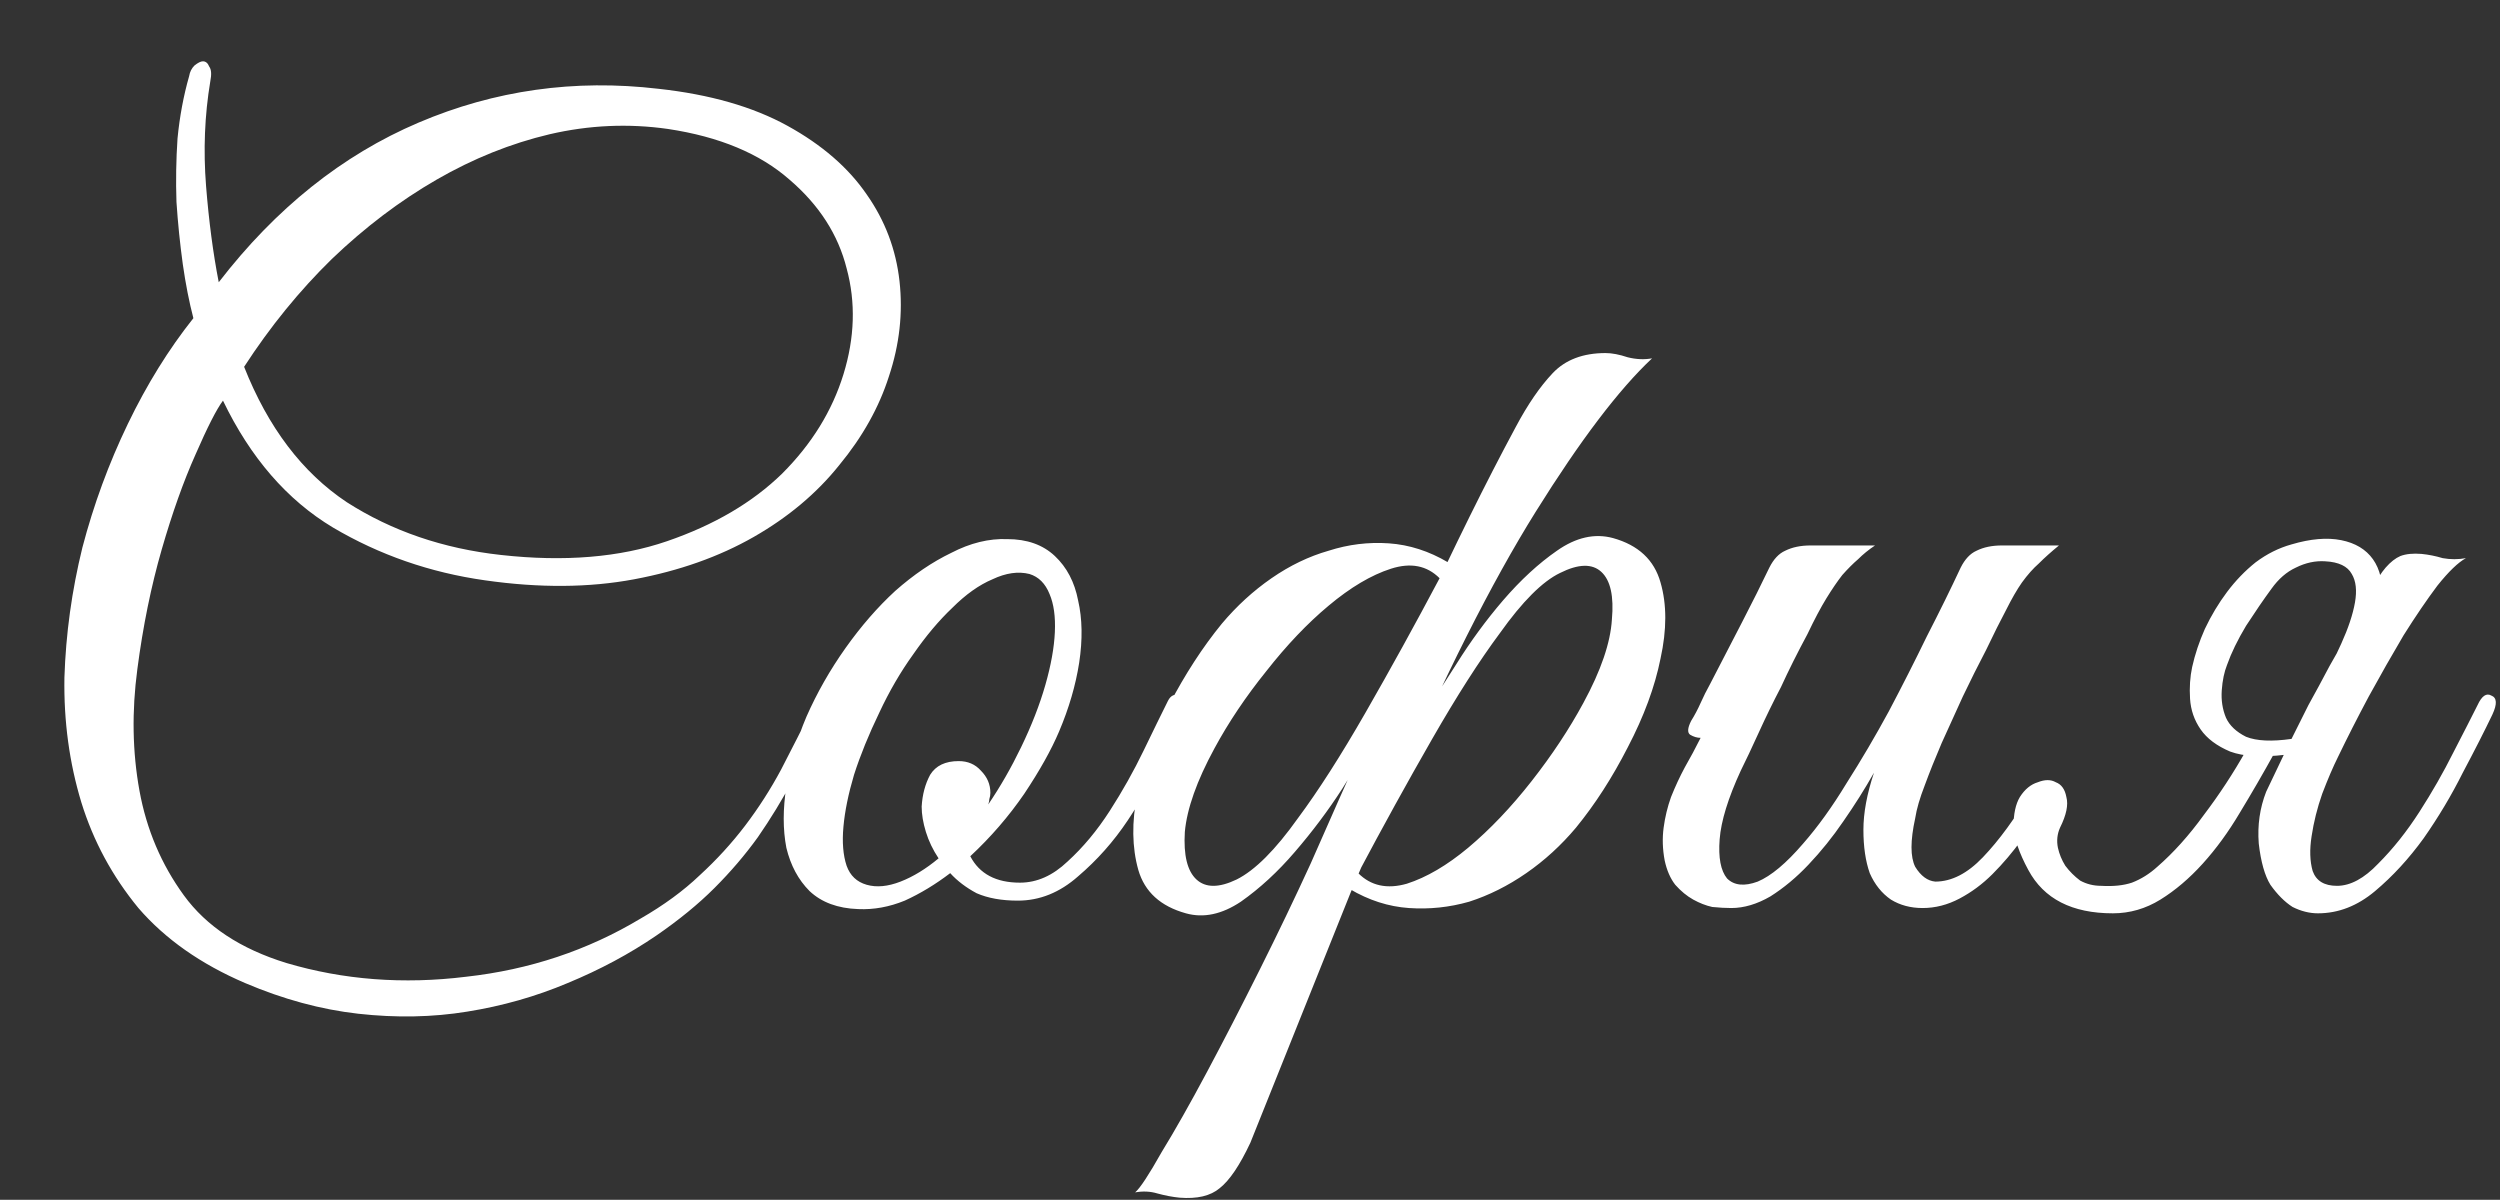 <?xml version="1.0" encoding="UTF-8"?> <svg xmlns="http://www.w3.org/2000/svg" width="473" height="227" viewBox="0 0 473 227" fill="none"><rect x="0" y="0" width="473" height="227" fill="#333333" stroke="none"/><path d="M156.387 135.4C154.253 139.8 152.12 143.867 149.987 147.6C147.987 151.333 145.787 154.933 143.387 158.4C140.987 161.733 138.253 164.933 135.187 168C132.12 171.067 128.453 174.067 124.187 177C119.12 180.467 113.52 183.467 107.387 186C101.387 188.533 95.053 190.333 88.387 191.4C81.853 192.467 74.987 192.6 67.787 191.8C60.72 191 53.587 189.067 46.387 186C37.987 182.4 31.253 177.667 26.187 171.8C21.253 165.8 17.653 159.133 15.387 151.8C13.12 144.333 12.053 136.467 12.187 128.2C12.453 119.933 13.587 111.733 15.587 103.6C17.72 95.467 20.587 87.667 24.187 80.2C27.787 72.733 31.92 66.067 36.587 60.2C35.787 57.133 35.12 53.733 34.587 50C34.053 46.133 33.653 42.2 33.387 38.2C33.253 34.2 33.32 30.2 33.587 26.2C33.987 22.067 34.72 18.133 35.787 14.4C35.92 13.6 36.253 12.933 36.787 12.4C37.453 11.867 37.987 11.6 38.387 11.6C38.92 11.6 39.32 11.933 39.587 12.6C39.987 13.133 40.053 14.067 39.787 15.4C38.72 21.8 38.453 28.4 38.987 35.2C39.52 41.867 40.32 47.933 41.387 53.4C52.187 39.4 64.787 29.333 79.187 23.2C93.587 17.067 108.72 14.933 124.587 16.8C134.32 17.867 142.453 20.2 148.987 23.8C155.52 27.4 160.52 31.733 163.987 36.8C167.453 41.733 169.52 47.2 170.187 53.2C170.853 59.2 170.187 65.2 168.187 71.2C166.32 77.067 163.187 82.667 158.787 88C154.52 93.333 149.12 97.867 142.587 101.6C136.053 105.333 128.52 108 119.987 109.6C111.453 111.2 102.053 111.267 91.787 109.8C81.387 108.333 71.787 105 62.987 99.8C54.32 94.6 47.387 86.6 42.187 75.8C40.987 77.4 39.253 80.8 36.987 86C34.72 91.067 32.587 97.067 30.587 104C28.587 110.933 27.053 118.467 25.987 126.6C24.92 134.6 25.053 142.267 26.387 149.6C27.72 156.933 30.52 163.533 34.787 169.4C39.053 175.267 45.52 179.533 54.187 182.2C64.987 185.4 76.32 186.267 88.187 184.8C100.187 183.467 111.187 179.8 121.187 173.8C125.587 171.267 129.32 168.533 132.387 165.6C135.587 162.667 138.453 159.533 140.987 156.2C143.52 152.867 145.787 149.333 147.787 145.6C149.787 141.733 151.853 137.667 153.987 133.4C154.787 131.667 155.653 131.067 156.587 131.6C157.52 132.133 157.453 133.4 156.387 135.4ZM126.387 24.4C118.92 23.333 111.453 23.667 103.987 25.4C96.653 27.133 89.52 30 82.587 34C75.653 38 69.053 43 62.787 49C56.653 55 51.12 61.8 46.187 69.4C50.72 80.867 57.187 89.4 65.587 95C74.12 100.467 83.853 103.8 94.787 105C106.787 106.333 117.253 105.467 126.187 102.4C135.12 99.333 142.387 95.067 147.987 89.6C153.587 84 157.453 77.733 159.587 70.8C161.72 63.867 161.92 57.2 160.187 50.8C158.587 44.4 154.987 38.8 149.387 34C143.787 29.067 136.12 25.867 126.387 24.4ZM223.979 134.4C223.179 136.267 221.846 139.2 219.979 143.2C218.246 147.2 216.046 151.2 213.379 155.2C210.712 159.2 207.579 162.733 203.979 165.8C200.512 168.867 196.712 170.4 192.579 170.4C189.512 170.4 186.912 169.933 184.779 169C182.779 167.933 181.112 166.667 179.779 165.2C176.979 167.333 174.112 169.067 171.179 170.4C168.246 171.6 165.312 172.133 162.379 172C158.512 171.867 155.446 170.733 153.179 168.6C151.046 166.467 149.579 163.733 148.779 160.4C148.112 156.933 148.112 153.067 148.779 148.8C149.446 144.4 150.712 140 152.579 135.6C154.579 131.067 157.046 126.733 159.979 122.6C162.912 118.467 166.046 114.867 169.379 111.8C172.846 108.733 176.379 106.333 179.979 104.6C183.579 102.733 187.112 101.867 190.579 102C194.312 102 197.312 103.067 199.579 105.2C201.846 107.333 203.312 110.133 203.979 113.6C204.779 117.067 204.846 121 204.179 125.4C203.512 129.667 202.246 134 200.379 138.4C198.912 141.867 196.712 145.8 193.779 150.2C190.846 154.467 187.446 158.4 183.579 162C185.312 165.333 188.446 167 192.979 167C196.179 167 199.179 165.667 201.979 163C204.912 160.333 207.579 157.133 209.979 153.4C212.379 149.667 214.512 145.867 216.379 142C218.246 138.133 219.779 135 220.979 132.6C221.512 131.533 222.312 131.2 223.379 131.6C224.446 132 224.646 132.933 223.979 134.4ZM194.779 108.6C192.646 108.067 190.312 108.4 187.779 109.6C185.246 110.667 182.712 112.467 180.179 115C177.646 117.4 175.179 120.333 172.779 123.8C170.379 127.133 168.246 130.8 166.379 134.8C164.379 138.933 162.779 142.867 161.579 146.6C160.512 150.2 159.846 153.467 159.579 156.4C159.312 159.333 159.512 161.8 160.179 163.8C160.846 165.667 162.112 166.867 163.979 167.4C165.846 167.933 167.979 167.733 170.379 166.8C172.779 165.867 175.179 164.4 177.579 162.4C176.512 160.8 175.712 159.133 175.179 157.4C174.646 155.667 174.379 154.067 174.379 152.6C174.512 150.333 175.046 148.333 175.979 146.6C177.046 144.867 178.846 144 181.379 144C183.112 144 184.512 144.6 185.579 145.8C186.779 147 187.379 148.4 187.379 150C187.379 150.4 187.312 150.8 187.179 151.2C187.179 151.467 187.112 151.8 186.979 152.2C189.246 148.867 191.312 145.267 193.179 141.4C195.179 137.267 196.712 133.333 197.779 129.6C198.846 125.867 199.446 122.533 199.579 119.6C199.712 116.667 199.379 114.267 198.579 112.4C197.779 110.4 196.512 109.133 194.779 108.6ZM275.571 107C273.704 111.267 271.904 115.4 270.171 119.4C268.571 122.867 266.838 126.467 264.971 130.2C263.238 133.8 261.638 136.8 260.171 139.2C258.704 141.6 256.638 144.933 253.971 149.2C251.304 153.333 248.304 157.333 244.971 161.2C241.771 164.933 238.371 168.067 234.771 170.6C231.171 173 227.704 173.733 224.371 172.8C219.571 171.467 216.571 168.733 215.371 164.6C214.171 160.333 214.104 155.533 215.171 150.2C216.238 144.733 218.238 139.133 221.171 133.4C224.238 127.533 227.571 122.4 231.171 118C233.971 114.667 237.104 111.8 240.571 109.4C244.038 107 247.638 105.267 251.371 104.2C255.104 103 258.904 102.533 262.771 102.8C266.638 103.067 270.371 104.267 273.971 106.4L275.571 107ZM229.771 141.6C226.438 147.733 224.571 153 224.171 157.4C223.904 161.8 224.638 164.8 226.371 166.4C228.104 168 230.638 168 233.971 166.4C237.438 164.667 241.304 160.8 245.571 154.8C249.438 149.6 253.704 142.933 258.371 134.8C263.038 126.667 267.704 118.2 272.371 109.4C269.971 107 266.904 106.4 263.171 107.6C259.438 108.8 255.504 111.133 251.371 114.6C247.371 117.933 243.438 122.067 239.571 127C235.704 131.8 232.438 136.667 229.771 141.6ZM254.171 166.6L261.771 151C262.704 149 263.638 147.133 264.571 145.4C265.504 143.533 266.304 141.867 266.971 140.4C267.638 138.933 268.171 137.733 268.571 136.8C269.104 135.867 269.371 135.4 269.371 135.4C270.838 133 272.904 129.733 275.571 125.6C278.238 121.333 281.171 117.333 284.371 113.6C287.704 109.733 291.104 106.6 294.571 104.2C298.171 101.667 301.704 100.867 305.171 101.8C309.971 103.133 312.971 105.933 314.171 110.2C315.371 114.333 315.371 119.133 314.171 124.6C313.104 129.933 311.038 135.533 307.971 141.4C305.038 147.133 301.771 152.2 298.171 156.6C295.371 159.933 292.238 162.8 288.771 165.2C285.304 167.6 281.704 169.4 277.971 170.6C274.238 171.667 270.438 172.067 266.571 171.8C262.704 171.533 258.971 170.333 255.371 168.2L254.171 166.6ZM299.571 133C302.904 126.867 304.704 121.6 304.971 117.2C305.371 112.8 304.704 109.8 302.971 108.2C301.238 106.6 298.638 106.667 295.171 108.4C291.838 110 288.038 113.8 283.771 119.8C279.904 125 275.638 131.667 270.971 139.8C266.304 147.933 261.638 156.4 256.971 165.2C259.371 167.6 262.438 168.267 266.171 167.2C269.904 166 273.771 163.733 277.771 160.4C281.904 156.933 285.904 152.733 289.771 147.8C293.638 142.867 296.904 137.933 299.571 133ZM247.971 163.4C255.171 147 262.038 131.733 268.571 117.6C275.104 103.467 281.171 91.2 286.771 80.8C289.038 76.533 291.371 73.133 293.771 70.6C296.171 68.067 299.504 66.8 303.771 66.8C304.971 66.8 306.371 67.067 307.971 67.6C309.571 68 311.104 68.067 312.571 67.8C306.304 73.667 298.971 83.333 290.571 96.8C282.171 110.267 273.104 128.267 263.371 150.8C262.971 151.733 262.371 153.067 261.571 154.8C260.904 156.4 260.171 158.133 259.371 160C258.571 161.733 257.838 163.4 257.171 165C256.504 166.6 255.971 167.867 255.571 168.8L236.571 216.2C234.571 220.467 232.638 223.333 230.771 224.8C229.038 226.267 226.504 226.867 223.171 226.6C221.838 226.467 220.438 226.2 218.971 225.8C217.638 225.4 216.238 225.333 214.771 225.6C215.704 224.8 217.371 222.267 219.771 218C222.304 213.867 225.171 208.8 228.371 202.8C231.571 196.8 234.904 190.333 238.371 183.4C241.838 176.467 245.038 169.8 247.971 163.4ZM389.557 103.2C388.09 104.4 386.824 105.533 385.757 106.6C384.69 107.533 383.624 108.733 382.557 110.2C381.624 111.533 380.624 113.267 379.557 115.4C378.49 117.4 377.224 119.933 375.757 123C374.29 125.8 372.824 128.733 371.357 131.8C370.024 134.733 368.69 137.667 367.357 140.6C366.157 143.4 365.09 146.067 364.157 148.6C363.224 151 362.624 153.067 362.357 154.8C361.424 159.067 361.424 162.133 362.357 164C363.424 165.733 364.69 166.667 366.157 166.8C369.224 166.8 372.224 165.267 375.157 162.2C378.224 159 381.29 154.8 384.357 149.6C385.424 148 386.424 147.467 387.357 148C388.424 148.4 388.424 149.533 387.357 151.4C385.89 153.933 384.29 156.4 382.557 158.8C380.824 161.2 378.957 163.4 376.957 165.4C375.09 167.267 373.024 168.8 370.757 170C368.49 171.2 366.157 171.8 363.757 171.8C361.49 171.8 359.49 171.267 357.757 170.2C356.024 169 354.69 167.333 353.757 165.2C352.957 162.933 352.557 160.2 352.557 157C352.557 153.8 353.224 150.2 354.557 146.2C352.824 149.267 350.89 152.333 348.757 155.4C346.757 158.333 344.557 161.067 342.157 163.6C339.89 166 337.49 168 334.957 169.6C332.424 171.067 329.957 171.8 327.557 171.8C326.49 171.8 325.29 171.733 323.957 171.6C322.757 171.333 321.557 170.867 320.357 170.2C319.157 169.533 318.024 168.6 316.957 167.4C316.024 166.2 315.357 164.667 314.957 162.8C314.557 160.667 314.49 158.6 314.757 156.6C315.024 154.6 315.49 152.667 316.157 150.8C316.957 148.8 317.824 146.933 318.757 145.2C319.824 143.333 320.824 141.467 321.757 139.6C321.09 139.6 320.424 139.4 319.757 139C319.224 138.6 319.29 137.733 319.957 136.4C320.624 135.333 321.224 134.2 321.757 133C322.29 131.8 322.89 130.6 323.557 129.4C325.557 125.533 327.557 121.667 329.557 117.8C331.557 113.933 333.29 110.467 334.757 107.4C335.557 105.8 336.557 104.733 337.757 104.2C339.09 103.533 340.69 103.2 342.557 103.2H354.757C353.557 104 352.49 104.867 351.557 105.8C350.624 106.6 349.624 107.6 348.557 108.8C347.624 110 346.624 111.467 345.557 113.2C344.49 114.933 343.29 117.2 341.957 120C340.09 123.467 338.424 126.8 336.957 130C335.49 132.8 334.09 135.667 332.757 138.6C331.424 141.533 330.29 143.933 329.357 145.8C326.957 151 325.624 155.333 325.357 158.8C325.09 162.267 325.557 164.733 326.757 166.2C328.09 167.533 330.024 167.733 332.557 166.8C335.09 165.733 337.957 163.333 341.157 159.6C343.957 156.4 346.69 152.6 349.357 148.2C352.157 143.8 354.824 139.267 357.357 134.6C359.89 129.8 362.29 125.067 364.557 120.4C366.957 115.733 369.09 111.4 370.957 107.4C371.757 105.8 372.757 104.733 373.957 104.2C375.29 103.533 376.89 103.2 378.757 103.2L389.557 103.2ZM442.357 143.2C441.424 145.067 440.424 147.4 439.357 150.2C438.424 152.867 437.757 155.533 437.357 158.2C436.957 160.733 437.024 162.933 437.557 164.8C438.224 166.667 439.757 167.6 442.157 167.6C444.69 167.6 447.29 166.2 449.957 163.4C452.757 160.6 455.357 157.333 457.757 153.6C460.157 149.867 462.29 146.133 464.157 142.4C466.157 138.533 467.69 135.533 468.757 133.4C469.557 131.667 470.424 131.067 471.357 131.6C472.424 132 472.49 133.2 471.557 135.2C470.09 138.267 468.224 141.933 465.957 146.2C463.824 150.467 461.357 154.6 458.557 158.6C455.757 162.467 452.69 165.8 449.357 168.6C446.024 171.4 442.424 172.8 438.557 172.8C436.957 172.8 435.357 172.4 433.757 171.6C432.29 170.667 430.89 169.267 429.557 167.4C428.49 165.667 427.757 163.067 427.357 159.6C427.09 156.133 427.557 152.867 428.757 149.8C430.357 146.467 431.757 143.533 432.957 141C434.29 138.333 435.557 135.8 436.757 133.4C438.09 131 439.424 128.533 440.757 126C442.224 123.467 443.824 120.6 445.557 117.4C446.89 115 447.957 113 448.757 111.4C449.69 109.667 450.557 108.333 451.357 107.4C452.29 106.333 453.224 105.6 454.157 105.2C455.224 104.8 456.557 104.667 458.157 104.8C459.49 104.933 460.824 105.2 462.157 105.6C463.624 105.867 465.09 105.867 466.557 105.6C465.09 106.4 463.29 108.133 461.157 110.8C459.157 113.467 457.024 116.6 454.757 120.2C452.624 123.8 450.424 127.667 448.157 131.8C446.024 135.8 444.09 139.6 442.357 143.2ZM414.757 126.2C415.29 123.8 416.09 121.4 417.157 119C418.357 116.467 419.757 114.133 421.357 112C422.957 109.867 424.757 108 426.757 106.4C428.89 104.8 431.157 103.667 433.557 103C437.157 101.933 440.29 101.667 442.957 102.2C445.624 102.733 447.624 103.933 448.957 105.8C450.29 107.667 450.89 110.2 450.757 113.4C450.757 116.6 449.757 120.267 447.757 124.4C444.824 128 442.424 130.733 440.557 132.6C438.957 134.2 437.757 135.133 436.957 135.4C436.157 135.667 436.624 134.2 438.357 131C440.09 127.8 441.624 124.733 442.957 121.8C444.29 118.867 445.157 116.267 445.557 114C445.957 111.733 445.757 109.933 444.957 108.6C444.157 107.133 442.49 106.333 439.957 106.2C438.09 106.067 436.224 106.467 434.357 107.4C432.624 108.2 431.09 109.533 429.757 111.4C428.29 113.4 426.69 115.733 424.957 118.4C423.357 121.067 422.157 123.533 421.357 125.8C420.824 127.133 420.49 128.733 420.357 130.6C420.224 132.467 420.49 134.2 421.157 135.8C421.824 137.267 423.09 138.467 424.957 139.4C426.957 140.2 429.824 140.333 433.557 139.8C435.424 139.533 436.357 139.933 436.357 141C436.357 141.933 435.024 142.533 432.357 142.8C427.957 143.333 424.49 143.133 421.957 142.2C419.424 141.133 417.557 139.733 416.357 138C415.157 136.267 414.49 134.333 414.357 132.2C414.224 130.067 414.357 128.067 414.757 126.2ZM430.357 142.4C428.224 146.267 426.024 150.067 423.757 153.8C421.624 157.4 419.29 160.6 416.757 163.4C414.224 166.2 411.557 168.467 408.757 170.2C405.957 171.933 402.957 172.8 399.757 172.8C392.024 172.8 386.69 170.067 383.757 164.6C382.024 161.4 381.09 158.667 380.957 156.4C380.957 154 381.357 152.133 382.157 150.8C383.09 149.333 384.224 148.4 385.557 148C386.89 147.467 388.024 147.467 388.957 148C390.024 148.4 390.69 149.333 390.957 150.8C391.357 152.267 390.957 154.2 389.757 156.6C389.224 157.8 389.09 159.067 389.357 160.4C389.624 161.6 390.09 162.733 390.757 163.8C391.557 164.867 392.49 165.8 393.557 166.6C394.757 167.267 396.09 167.6 397.557 167.6C399.824 167.733 401.757 167.533 403.357 167C405.09 166.333 406.69 165.333 408.157 164C411.224 161.333 414.157 158.067 416.957 154.2C419.89 150.333 422.557 146.267 424.957 142C425.224 141.733 426.157 141.733 427.757 142C428.424 142.133 429.29 142.267 430.357 142.4Z" fill="white"></path></svg> 